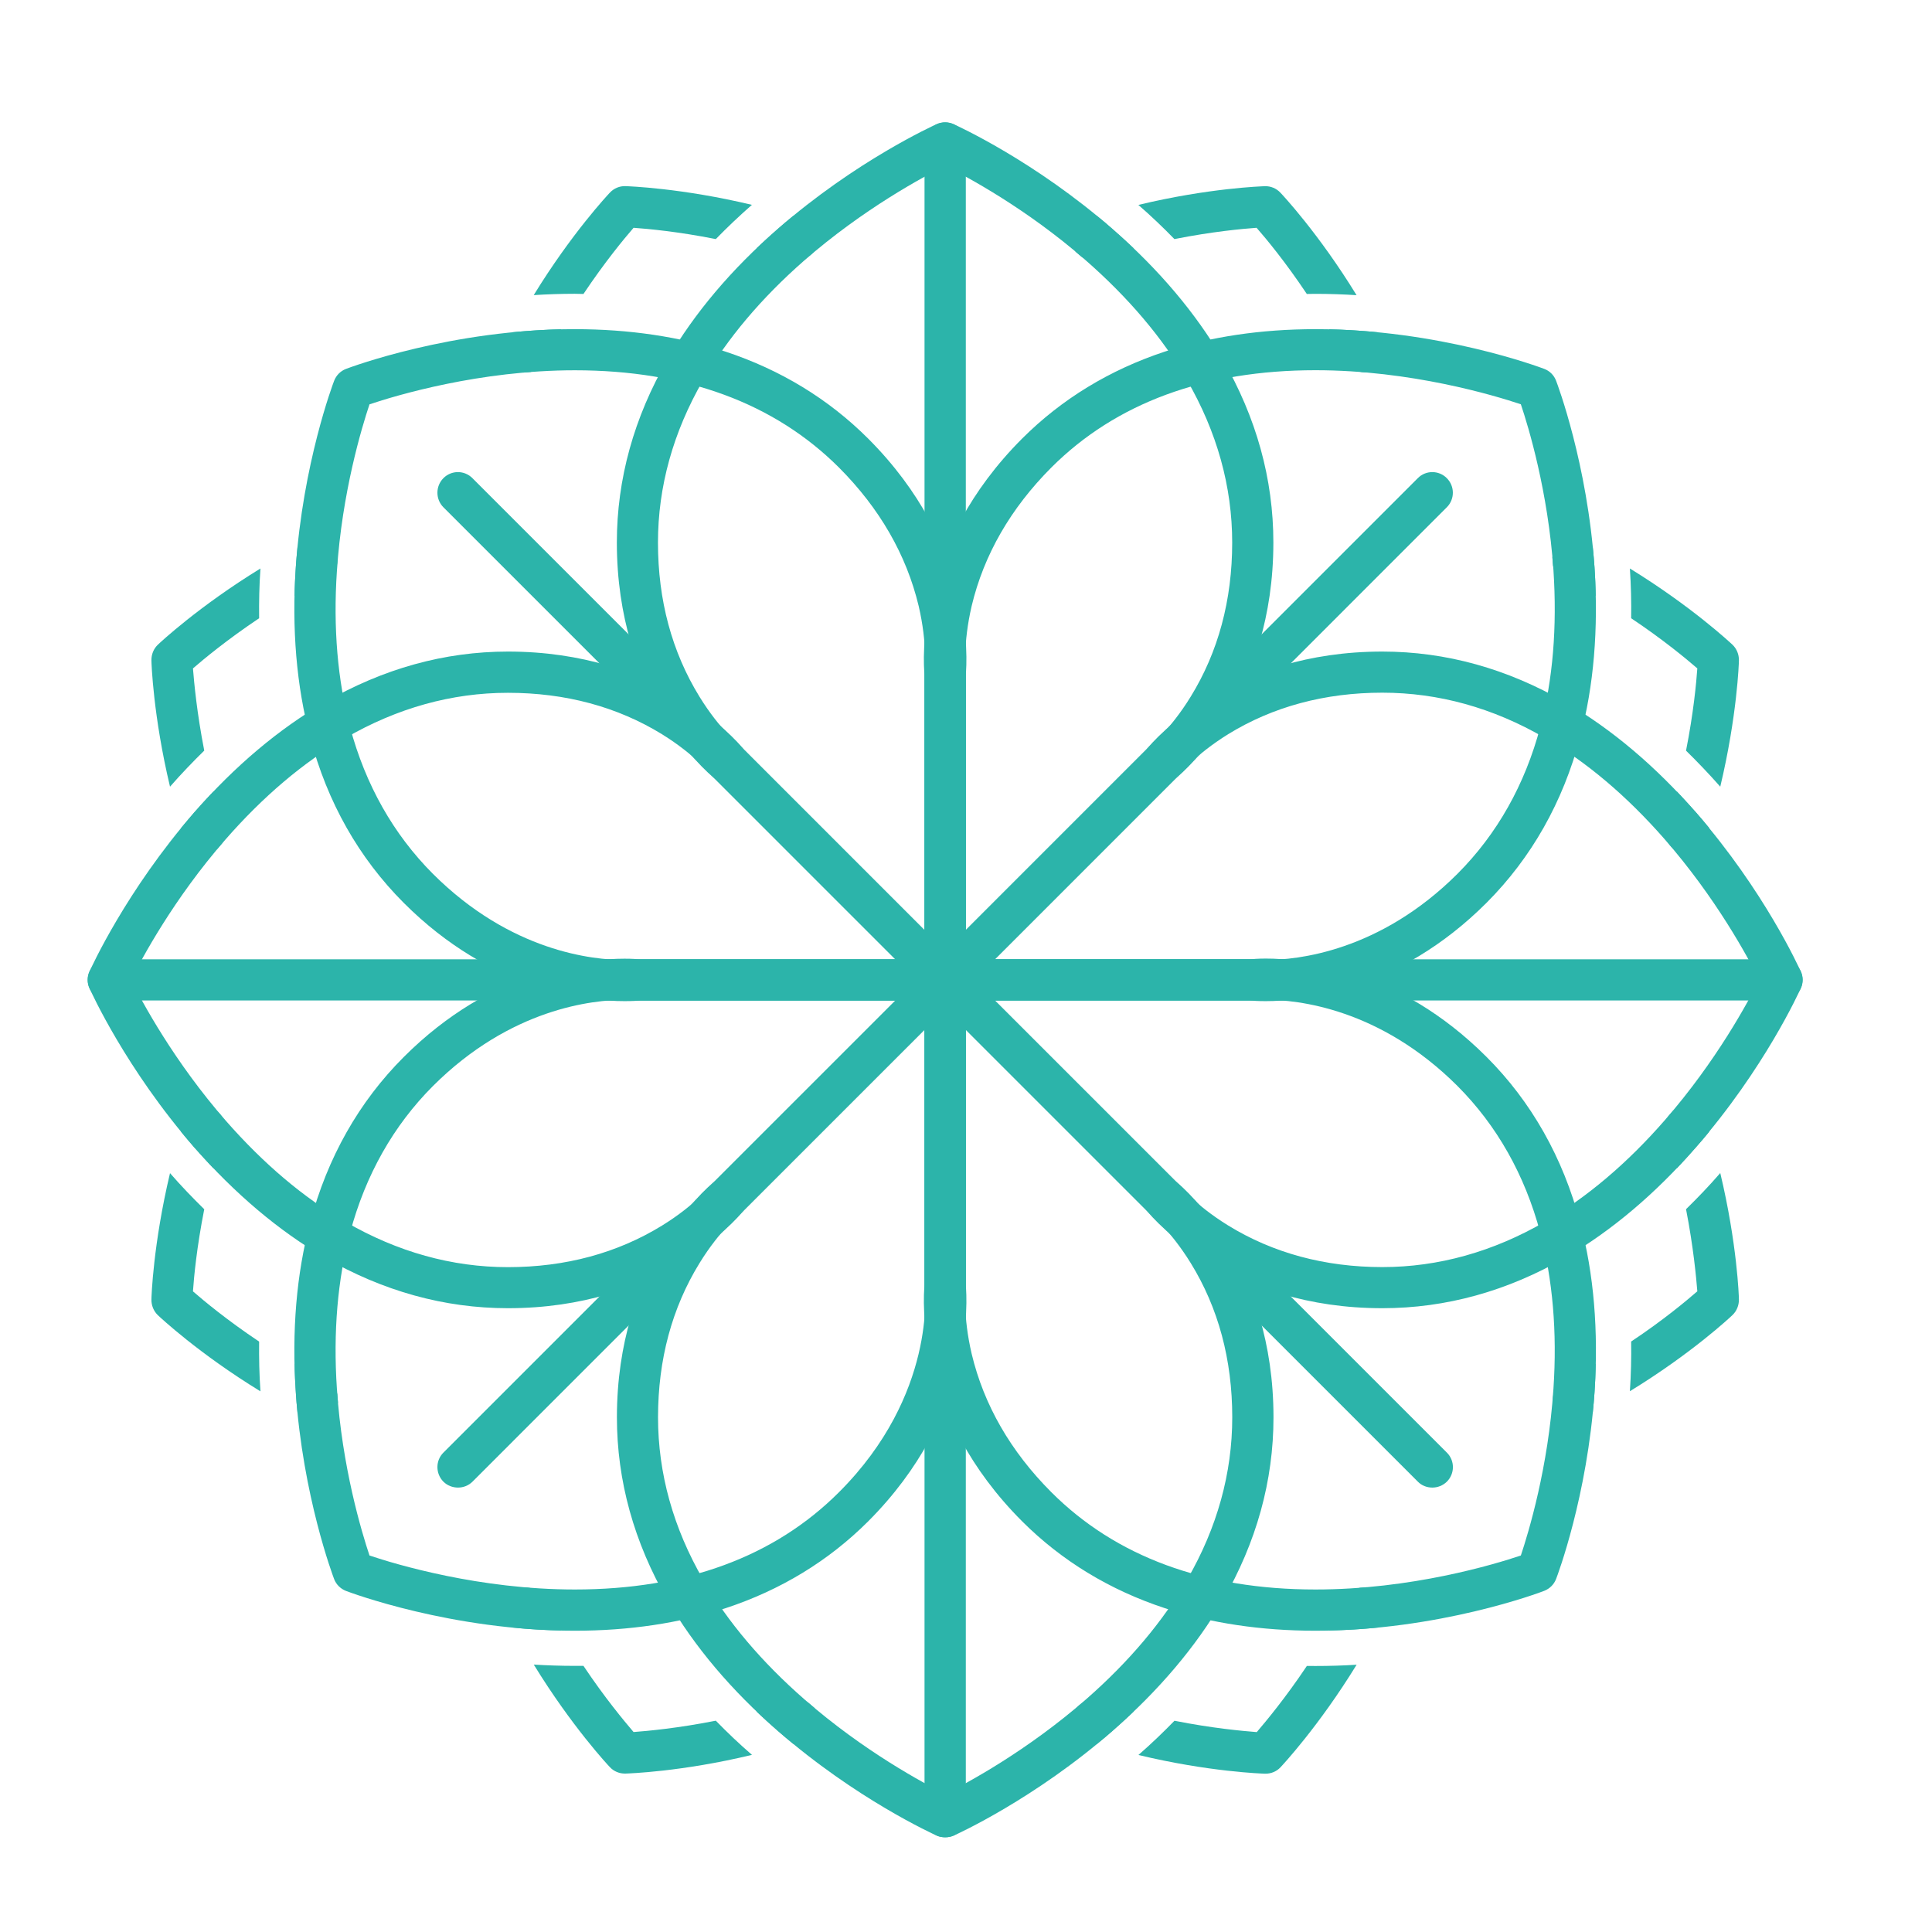 <?xml version="1.0" encoding="utf-8"?>
<!-- Generator: Adobe Illustrator 16.0.0, SVG Export Plug-In . SVG Version: 6.00 Build 0)  -->
<!DOCTYPE svg PUBLIC "-//W3C//DTD SVG 1.1//EN" "http://www.w3.org/Graphics/SVG/1.1/DTD/svg11.dtd">
<svg version="1.1" id="Calque_1" xmlns:x="http://ns.adobe.com/Extensibility/1.0/" xmlns:i="http://ns.adobe.com/AdobeIllustrator/10.0/" xmlns:graph="http://ns.adobe.com/Graphs/1.0/"
	 xmlns="http://www.w3.org/2000/svg" xmlns:xlink="http://www.w3.org/1999/xlink" x="0px" y="0px" width="32px" height="32px"
	 viewBox="0 0 32 32" enable-background="new 0 0 32 32" xml:space="preserve">
<g>
	<path fill="#2CB4AA" d="M8.549,26.331c-0.168,0.086-0.234,0.291-0.15,0.46c0.03,0.057,0.059,0.11,0.089,0.166
		c0.26,0.027,0.53,0.043,0.809,0.048c-0.098-0.166-0.195-0.341-0.29-0.525C8.921,26.311,8.715,26.246,8.549,26.331z"/>
	<path fill="#2CB4AA" d="M13.138,28.883c0.063-0.02,0.125-0.037,0.189-0.059c0.179-0.058,0.276-0.251,0.219-0.43
		c-0.013-0.039-0.032-0.075-0.056-0.105c-0.034-0.028-0.07-0.058-0.104-0.088c-0.08-0.043-0.175-0.058-0.271-0.025
		c-0.198,0.065-0.396,0.12-0.587,0.17c0.115,0.109,0.231,0.215,0.353,0.321C12.966,28.741,13.052,28.813,13.138,28.883z"/>
	<path fill="#2CB4AA" d="M11.856,28.5c-0.625,0.124-1.124,0.17-1.362,0.188c-0.157-0.184-0.476-0.566-0.83-1.096
		c-0.048,0-0.097,0-0.143,0c-0.231,0-0.46-0.008-0.68-0.021c0.628,1.023,1.231,1.668,1.262,1.7c0.064,0.068,0.154,0.105,0.247,0.105
		c0.005,0,0.007,0,0.009,0c0.045-0.002,0.927-0.028,2.096-0.31C12.243,28.883,12.044,28.693,11.856,28.5z"/>
	<path fill="#2CB4AA" d="M3.383,12.432c-0.122-0.625-0.168-1.123-0.187-1.361c0.181-0.157,0.566-0.476,1.096-0.831
		C4.289,9.969,4.294,9.695,4.314,9.416c-1.025,0.629-1.667,1.231-1.7,1.263c-0.07,0.067-0.107,0.16-0.106,0.257
		c0,0.045,0.029,0.925,0.308,2.094C3,12.819,3.192,12.62,3.383,12.432z"/>
	<path fill="#2CB4AA" d="M3,13.713c0.02,0.063,0.039,0.125,0.059,0.187c0.047,0.145,0.181,0.237,0.324,0.237
		c0.036,0,0.071-0.006,0.105-0.017c0.043-0.014,0.083-0.035,0.113-0.062c0.025-0.03,0.05-0.06,0.077-0.09
		c0.047-0.081,0.063-0.182,0.031-0.278c-0.064-0.2-0.122-0.395-0.17-0.584c-0.109,0.113-0.215,0.23-0.322,0.351
		C3.144,13.543,3.072,13.628,3,13.713z"/>
	<path fill="#2CB4AA" d="M5.551,9.124C5.465,8.958,5.259,8.89,5.093,8.976C5.037,9.005,4.982,9.034,4.928,9.063
		c-0.011,0.11-0.021,0.221-0.028,0.334C4.889,9.558,4.881,9.715,4.88,9.872c0.166-0.098,0.342-0.194,0.524-0.289
		C5.57,9.498,5.639,9.292,5.551,9.124z"/>
	<path fill="#2CB4AA" d="M22.606,6.167c0.052,0,0.105-0.012,0.153-0.038c0.169-0.086,0.235-0.292,0.149-0.459
		c-0.029-0.056-0.058-0.112-0.088-0.167c-0.26-0.025-0.53-0.043-0.809-0.049c0.098,0.168,0.194,0.344,0.29,0.528
		C22.363,6.1,22.48,6.167,22.606,6.167z"/>
	<path fill="#2CB4AA" d="M19.452,3.96c0.625-0.124,1.123-0.17,1.361-0.187c0.159,0.181,0.478,0.566,0.832,1.096
		c0.046-0.001,0.095-0.002,0.143-0.002c0.231,0,0.461,0.008,0.681,0.022c-0.628-1.024-1.231-1.666-1.262-1.698
		c-0.066-0.071-0.161-0.11-0.256-0.107c-0.047,0.002-0.927,0.029-2.096,0.31C19.066,3.578,19.265,3.767,19.452,3.96z"/>
	<path fill="#2CB4AA" d="M18.171,3.578c-0.063,0.019-0.125,0.038-0.189,0.059c-0.179,0.058-0.275,0.25-0.219,0.429
		c0.013,0.041,0.032,0.076,0.056,0.107c0.034,0.028,0.07,0.057,0.104,0.087c0.081,0.044,0.176,0.056,0.271,0.026
		c0.198-0.064,0.395-0.121,0.586-0.17c-0.114-0.108-0.23-0.215-0.353-0.321C18.343,3.719,18.258,3.647,18.171,3.578z"/>
	<path fill="#2CB4AA" d="M25.758,23.336c0.06,0.118,0.18,0.187,0.305,0.187c0.05,0,0.104-0.015,0.154-0.039
		c0.056-0.029,0.11-0.058,0.164-0.086c0.011-0.109,0.022-0.222,0.029-0.333c0.011-0.161,0.018-0.319,0.02-0.477
		c-0.167,0.097-0.342,0.195-0.524,0.29C25.739,22.964,25.67,23.168,25.758,23.336z"/>
	<path fill="#2CB4AA" d="M28.308,18.747c-0.019-0.061-0.038-0.125-0.058-0.187c-0.06-0.179-0.251-0.278-0.43-0.222
		c-0.043,0.015-0.082,0.036-0.112,0.064c-0.025,0.028-0.051,0.06-0.077,0.09c-0.047,0.078-0.063,0.179-0.03,0.277
		c0.064,0.198,0.121,0.396,0.17,0.585c0.108-0.114,0.215-0.232,0.32-0.353C28.166,18.919,28.237,18.833,28.308,18.747z"/>
	<path fill="#2CB4AA" d="M27.926,20.028c0.122,0.627,0.168,1.124,0.187,1.36c-0.181,0.157-0.565,0.479-1.096,0.832
		c0.004,0.271-0.002,0.545-0.021,0.823c1.025-0.627,1.666-1.229,1.7-1.262c0.07-0.067,0.107-0.161,0.106-0.258
		c0-0.044-0.029-0.923-0.309-2.094C28.308,19.643,28.117,19.841,27.926,20.028z"/>
	<path fill="#2CB4AA" d="M3.539,19.355c0.048-0.188,0.104-0.383,0.168-0.58c0.058-0.179-0.041-0.37-0.22-0.428
		c-0.179-0.059-0.37,0.041-0.429,0.221C3.038,18.629,3.02,18.687,3,18.747c0.071,0.086,0.143,0.172,0.216,0.256
		C3.324,19.123,3.43,19.241,3.539,19.355z"/>
	<path fill="#2CB4AA" d="M4.292,22.221c-0.53-0.354-0.915-0.675-1.096-0.832c0.016-0.238,0.063-0.733,0.187-1.36
		C3.192,19.841,3,19.643,2.816,19.431c-0.279,1.171-0.308,2.05-0.308,2.094c-0.001,0.097,0.036,0.19,0.106,0.258
		c0.034,0.032,0.675,0.635,1.7,1.262C4.294,22.764,4.289,22.491,4.292,22.221z"/>
	<path fill="#2CB4AA" d="M4.928,23.397c0.058,0.032,0.115,0.061,0.176,0.093c0.05,0.025,0.102,0.036,0.156,0.036
		c0.123,0,0.241-0.068,0.304-0.187c0.018-0.036,0.028-0.075,0.034-0.114c-0.005-0.043-0.007-0.09-0.011-0.135
		c-0.025-0.087-0.086-0.163-0.173-0.209c-0.186-0.095-0.365-0.193-0.533-0.294c0.001,0.157,0.009,0.315,0.02,0.477
		C4.906,23.176,4.917,23.288,4.928,23.397z"/>
	<path fill="#2CB4AA" d="M9.664,4.869c0.354-0.53,0.673-0.915,0.83-1.096c0.24,0.017,0.738,0.063,1.362,0.187
		c0.188-0.193,0.387-0.382,0.598-0.567c-1.169-0.28-2.051-0.308-2.096-0.31c-0.097-0.003-0.19,0.037-0.256,0.107
		c-0.03,0.032-0.634,0.674-1.262,1.698c0.22-0.014,0.449-0.022,0.68-0.022C9.569,4.867,9.617,4.868,9.664,4.869z"/>
	<path fill="#2CB4AA" d="M8.396,5.676C8.311,5.845,8.377,6.05,8.545,6.136C8.586,6.156,8.627,6.169,8.67,6.171
		c0.038-0.002,0.077-0.006,0.117-0.009c0.089-0.024,0.17-0.085,0.216-0.175c0.095-0.187,0.195-0.364,0.293-0.534
		C9.018,5.46,8.748,5.478,8.488,5.503C8.458,5.561,8.427,5.618,8.396,5.676z"/>
	<path fill="#2CB4AA" d="M12.529,4.115c0.188,0.048,0.381,0.104,0.578,0.167c0.179,0.057,0.371-0.041,0.428-0.22
		c0.059-0.179-0.042-0.373-0.22-0.43c-0.059-0.019-0.12-0.038-0.177-0.055c-0.086,0.07-0.172,0.142-0.256,0.216
		C12.76,3.9,12.644,4.007,12.529,4.115z"/>
	<path fill="#2CB4AA" d="M27.017,10.24c0.53,0.354,0.915,0.674,1.096,0.831c-0.017,0.239-0.063,0.736-0.187,1.362
		c0.191,0.188,0.382,0.387,0.567,0.597c0.279-1.169,0.309-2.049,0.309-2.094c0.001-0.097-0.036-0.189-0.106-0.257
		c-0.034-0.031-0.675-0.633-1.7-1.263C27.015,9.695,27.021,9.97,27.017,10.24z"/>
	<path fill="#2CB4AA" d="M27.771,13.106c-0.049,0.187-0.104,0.38-0.168,0.577c-0.058,0.18,0.04,0.372,0.22,0.429
		c0.036,0.012,0.069,0.017,0.104,0.017c0.146,0,0.279-0.093,0.326-0.237c0.02-0.06,0.037-0.12,0.056-0.18
		c-0.07-0.085-0.142-0.17-0.217-0.256C27.985,13.336,27.879,13.22,27.771,13.106z"/>
	<path fill="#2CB4AA" d="M26.381,9.063c-0.057-0.031-0.114-0.061-0.175-0.091c-0.168-0.086-0.372-0.021-0.46,0.147
		c-0.019,0.038-0.029,0.076-0.034,0.115c0.005,0.046,0.007,0.09,0.011,0.135c0.025,0.087,0.086,0.164,0.174,0.209
		c0.187,0.096,0.365,0.194,0.533,0.293c-0.002-0.156-0.009-0.314-0.02-0.475C26.403,9.284,26.392,9.173,26.381,9.063z"/>
	<path fill="#2CB4AA" d="M22.912,26.783c0.086-0.168,0.021-0.372-0.148-0.458c-0.039-0.021-0.08-0.032-0.124-0.035
		c-0.037,0.003-0.076,0.007-0.115,0.008c-0.092,0.024-0.172,0.085-0.219,0.174c-0.095,0.187-0.195,0.366-0.293,0.533
		c0.278-0.005,0.549-0.021,0.809-0.048C22.852,26.9,22.882,26.843,22.912,26.783z"/>
	<path fill="#2CB4AA" d="M21.646,27.593c-0.354,0.529-0.673,0.912-0.83,1.096c-0.24-0.019-0.738-0.064-1.363-0.188
		c-0.188,0.193-0.386,0.383-0.597,0.567c1.169,0.281,2.051,0.308,2.096,0.31c0.002,0,0.003,0,0.009,0
		c0.093,0,0.183-0.037,0.247-0.105c0.03-0.032,0.634-0.677,1.262-1.7c-0.22,0.014-0.449,0.021-0.681,0.021
		C21.74,27.593,21.691,27.593,21.646,27.593z"/>
	<path fill="#2CB4AA" d="M18.779,28.346c-0.188-0.048-0.381-0.104-0.578-0.166c-0.179-0.058-0.37,0.039-0.428,0.219
		c-0.059,0.179,0.042,0.372,0.221,0.43c0.059,0.02,0.12,0.039,0.177,0.055c0.087-0.069,0.172-0.142,0.256-0.216
		C18.549,28.561,18.665,28.455,18.779,28.346z"/>
</g>
<path fill="#2CB4AA" d="M15.655,16.571c-0.09,0-0.177-0.037-0.242-0.1l-3.571-3.572c-0.191-0.156-1.625-1.414-1.625-3.913
	c0-1.05,0.283-2.072,0.841-3.036c0.442-0.761,1.054-1.487,1.824-2.158c1.297-1.132,2.579-1.711,2.632-1.736
	c0.09-0.04,0.19-0.04,0.28,0c0.054,0.025,1.335,0.604,2.632,1.736c0.768,0.67,1.382,1.397,1.824,2.158
	c0.559,0.964,0.841,1.985,0.841,3.036c0,2.499-1.434,3.756-1.625,3.913l-3.572,3.572C15.832,16.535,15.744,16.571,15.655,16.571z
	 M15.655,2.748C15.297,2.926,14.3,3.459,13.315,4.32c-0.707,0.62-1.269,1.288-1.672,1.982c-0.494,0.856-0.745,1.759-0.745,2.685
	c0,0.953,0.231,1.812,0.688,2.553c0.342,0.556,0.69,0.834,0.692,0.837c0.013,0.009,0.021,0.018,0.032,0.028l3.344,3.343l3.343-3.343
	c0.011-0.01,0.02-0.02,0.032-0.029c0.002-0.002,0.351-0.28,0.692-0.836c0.457-0.741,0.688-1.6,0.688-2.553
	c0-0.929-0.252-1.834-0.75-2.694c-0.402-0.696-0.97-1.364-1.681-1.986C16.997,3.451,16.011,2.924,15.655,2.748z"/>
<path fill="#2CB4AA" d="M15.655,30.431c-0.048,0-0.095-0.007-0.14-0.027c-0.053-0.025-1.335-0.604-2.632-1.736
	c-0.77-0.67-1.382-1.396-1.824-2.157c-0.558-0.965-0.841-1.985-0.841-3.035c0-2.501,1.434-3.758,1.625-3.915l3.571-3.57
	c0.064-0.064,0.152-0.1,0.242-0.1c0.089,0,0.177,0.036,0.24,0.1l3.572,3.57c0.191,0.157,1.625,1.414,1.625,3.915
	c0,1.05-0.282,2.07-0.841,3.035c-0.442,0.761-1.057,1.487-1.824,2.157c-1.297,1.133-2.579,1.711-2.632,1.736
	C15.75,30.424,15.703,30.431,15.655,30.431z M15.655,16.713l-3.344,3.343c-0.011,0.011-0.02,0.02-0.032,0.028
	c-0.002,0.002-0.351,0.281-0.692,0.836c-0.457,0.741-0.688,1.601-0.688,2.555c0,0.928,0.252,1.834,0.75,2.693
	c0.403,0.694,0.97,1.364,1.681,1.984c0.982,0.857,1.969,1.384,2.325,1.562c0.36-0.178,1.355-0.713,2.339-1.573
	c0.707-0.619,1.269-1.287,1.672-1.983c0.494-0.854,0.744-1.758,0.744-2.683c0-0.954-0.23-1.813-0.688-2.555
	c-0.342-0.555-0.69-0.834-0.692-0.838c-0.013-0.007-0.021-0.016-0.032-0.026L15.655,16.713z"/>
<path fill="#2CB4AA" d="M22.896,21.668c-2.497,0-3.755-1.434-3.911-1.625l-3.572-3.572c-0.132-0.132-0.132-0.349,0-0.481
	l3.572-3.573c0.156-0.191,1.414-1.625,3.911-1.625c1.053,0,2.072,0.284,3.037,0.843c0.761,0.441,1.487,1.055,2.157,1.822
	c1.133,1.298,1.713,2.58,1.736,2.634c0.04,0.088,0.04,0.19,0,0.278c-0.023,0.054-0.604,1.336-1.736,2.634
	c-0.67,0.768-1.396,1.382-2.157,1.824C24.969,21.385,23.949,21.668,22.896,21.668z M16.136,16.23l3.343,3.344
	c0.011,0.011,0.02,0.021,0.028,0.031c0.002,0.003,0.281,0.352,0.836,0.693c0.741,0.456,1.601,0.689,2.553,0.689
	c0.931,0,1.837-0.255,2.695-0.752c0.696-0.404,1.364-0.97,1.985-1.683c0.855-0.98,1.384-1.967,1.561-2.323
	c-0.177-0.359-0.712-1.355-1.573-2.338c-0.621-0.708-1.285-1.271-1.981-1.672c-0.855-0.496-1.758-0.746-2.687-0.746
	c-0.952,0-1.812,0.231-2.553,0.687c-0.555,0.344-0.834,0.691-0.836,0.695c-0.009,0.011-0.018,0.021-0.028,0.031L16.136,16.23z"/>
<path fill="#2CB4AA" d="M8.413,21.668c-1.052,0-2.072-0.283-3.037-0.841c-0.761-0.442-1.487-1.057-2.159-1.824
	c-1.131-1.298-1.711-2.58-1.734-2.634c-0.041-0.088-0.041-0.19,0-0.278c0.023-0.054,0.604-1.336,1.734-2.634
	c0.671-0.767,1.398-1.381,2.159-1.822c0.965-0.559,1.985-0.843,3.037-0.843c2.497,0,3.755,1.434,3.911,1.625l3.571,3.573
	c0.134,0.132,0.134,0.349,0,0.481l-3.571,3.572C12.168,20.234,10.91,21.668,8.413,21.668z M2.172,16.23
	c0.177,0.358,0.712,1.354,1.573,2.338c0.622,0.709,1.285,1.271,1.981,1.672c0.855,0.495,1.758,0.748,2.687,0.748
	c0.953,0,1.812-0.233,2.553-0.689c0.555-0.342,0.834-0.69,0.836-0.694c0.009-0.011,0.018-0.02,0.028-0.03l3.344-3.344l-3.344-3.343
	c-0.011-0.01-0.02-0.021-0.028-0.032c-0.002-0.003-0.281-0.35-0.836-0.694c-0.741-0.456-1.6-0.687-2.553-0.687
	c-0.931,0-1.836,0.252-2.695,0.75c-0.696,0.404-1.364,0.97-1.985,1.682C2.877,14.887,2.349,15.874,2.172,16.23z"/>
<g>
	<path fill="#2CB4AA" d="M9.521,27.01L9.521,27.01c-2.042,0-3.72-0.633-3.79-0.659c-0.091-0.036-0.163-0.107-0.197-0.197
		c-0.021-0.056-0.517-1.371-0.635-3.089c-0.068-1.017,0.011-1.966,0.238-2.815c0.285-1.076,0.808-2,1.55-2.742
		c1.469-1.47,3.046-1.629,3.657-1.629c0.128,0,0.218,0.007,0.259,0.012h5.051c0.188,0,0.342,0.152,0.342,0.341v5.051
		c0.023,0.247,0.148,2.15-1.618,3.917c-0.655,0.654-1.45,1.138-2.364,1.438C11.26,26.884,10.423,27.01,9.521,27.01z M6.12,25.764
		c0.44,0.148,1.822,0.563,3.401,0.563l0,0c1.834,0,3.306-0.542,4.376-1.612c1.618-1.618,1.421-3.354,1.419-3.373
		c-0.002-0.014-0.003-0.028-0.003-0.042v-4.729h-4.727c-0.016,0-0.029-0.001-0.043-0.002l0,0c0,0-0.071-0.008-0.198-0.008
		c-0.524,0-1.885,0.139-3.175,1.428c-0.653,0.654-1.115,1.471-1.371,2.427C5.592,21.19,5.517,22.061,5.58,23
		C5.665,24.303,5.993,25.384,6.12,25.764z"/>
	<g>
		<path fill="#2CB4AA" d="M20.965,16.582L20.965,16.582c-0.129,0-0.219-0.006-0.259-0.011h-5.051c-0.188,0-0.342-0.153-0.342-0.341
			V11.18c-0.023-0.247-0.149-2.15,1.618-3.917c0.655-0.654,1.45-1.138,2.364-1.44c0.754-0.246,1.592-0.371,2.493-0.371
			c2.043,0,3.72,0.632,3.79,0.658c0.091,0.034,0.162,0.106,0.196,0.197c0.021,0.054,0.518,1.371,0.636,3.089
			c0.067,1.018-0.011,1.964-0.238,2.814c-0.285,1.078-0.808,1.999-1.55,2.743C23.152,16.423,21.575,16.582,20.965,16.582z
			 M20.767,15.892c0,0,0.071,0.008,0.198,0.008c0.524,0,1.885-0.139,3.176-1.428c0.656-0.657,1.118-1.477,1.372-2.436
			c0.208-0.778,0.279-1.651,0.217-2.593c-0.089-1.299-0.413-2.37-0.54-2.747c-0.44-0.147-1.822-0.564-3.401-0.564
			c-1.834,0-3.306,0.543-4.376,1.612c-0.673,0.675-1.117,1.445-1.319,2.292c-0.148,0.635-0.101,1.079-0.101,1.083
			c0.002,0.014,0.004,0.027,0.004,0.042v4.728h4.727C20.739,15.89,20.752,15.891,20.767,15.892L20.767,15.892z"/>
		<path fill="#2CB4AA" d="M21.788,27.01L21.788,27.01c-0.901,0-1.739-0.126-2.493-0.373c-0.914-0.301-1.709-0.784-2.364-1.438
			c-1.767-1.767-1.641-3.67-1.618-3.917V16.23c0-0.189,0.154-0.341,0.342-0.341h5.051c0.04-0.004,0.13-0.012,0.259-0.012
			c0.61,0,2.188,0.159,3.657,1.629c0.742,0.742,1.265,1.666,1.55,2.742c0.228,0.85,0.306,1.799,0.238,2.815
			c-0.118,1.718-0.614,3.033-0.636,3.089c-0.034,0.09-0.105,0.161-0.196,0.197C25.508,26.377,23.831,27.01,21.788,27.01z
			 M15.997,16.571V21.3c0,0.014-0.002,0.028-0.004,0.042c0,0.004-0.048,0.446,0.101,1.082c0.202,0.847,0.646,1.617,1.319,2.291
			c1.07,1.07,2.542,1.612,4.376,1.612c1.585,0,2.961-0.415,3.401-0.563c0.127-0.38,0.455-1.461,0.54-2.764
			c0.063-0.939-0.013-1.81-0.219-2.585c-0.256-0.956-0.717-1.772-1.37-2.427c-1.291-1.289-2.651-1.428-3.176-1.428
			c-0.127,0-0.2,0.008-0.2,0.008c-0.013,0.002-0.025,0.002-0.041,0.002H15.997z"/>
		<path fill="#2CB4AA" d="M10.344,16.582c-0.61,0-2.188-0.158-3.657-1.628c-0.743-0.744-1.266-1.665-1.55-2.743
			c-0.227-0.85-0.306-1.797-0.238-2.814c0.118-1.718,0.614-3.035,0.635-3.089C5.569,6.216,5.64,6.145,5.731,6.11
			c0.07-0.026,1.747-0.658,3.79-0.658c0.902,0,1.739,0.125,2.493,0.371c0.915,0.302,1.709,0.786,2.364,1.44
			c1.767,1.767,1.641,3.669,1.618,3.917v5.051c0,0.188-0.154,0.341-0.342,0.341h-5.051C10.563,16.576,10.473,16.582,10.344,16.582z
			 M6.12,6.697C5.993,7.077,5.665,8.158,5.58,9.461c-0.063,0.939,0.012,1.809,0.218,2.584C6.054,13,6.516,13.817,7.169,14.472
			c1.291,1.29,2.651,1.428,3.175,1.428c0.127,0,0.2-0.008,0.2-0.008c0.013-0.001,0.025-0.002,0.042-0.002h4.727v-4.728
			c0-0.015,0.001-0.029,0.003-0.044c0-0.002,0.048-0.446-0.1-1.081c-0.203-0.847-0.646-1.617-1.319-2.292
			c-1.07-1.068-2.542-1.612-4.376-1.612C7.942,6.133,6.562,6.549,6.12,6.697z"/>
	</g>
</g>
<path fill="#2CB4AA" d="M15.655,30.431c-0.188,0-0.342-0.149-0.342-0.339V2.37c0-0.189,0.154-0.342,0.342-0.342
	s0.342,0.153,0.342,0.342v27.722C15.997,30.281,15.843,30.431,15.655,30.431z"/>
<path fill="#2CB4AA" d="M29.516,16.571H1.794c-0.19,0-0.342-0.153-0.342-0.341c0-0.189,0.152-0.341,0.342-0.341h27.722
	c0.189,0,0.342,0.152,0.342,0.341C29.857,16.418,29.705,16.571,29.516,16.571z"/>
<path fill="#2CB4AA" d="M23.724,24.639c-0.088,0-0.176-0.032-0.24-0.098L7.344,8.402c-0.132-0.133-0.132-0.349,0-0.482
	c0.132-0.134,0.349-0.134,0.481,0L23.965,24.06c0.133,0.132,0.133,0.348,0,0.481C23.898,24.606,23.812,24.639,23.724,24.639z"/>
<path fill="#2CB4AA" d="M7.586,24.639c-0.087,0-0.176-0.032-0.242-0.098c-0.132-0.134-0.132-0.35,0-0.481L23.483,7.92
	c0.132-0.134,0.349-0.134,0.481,0c0.133,0.133,0.133,0.349,0,0.482L7.826,24.541C7.761,24.606,7.674,24.639,7.586,24.639z"/>
</svg>
